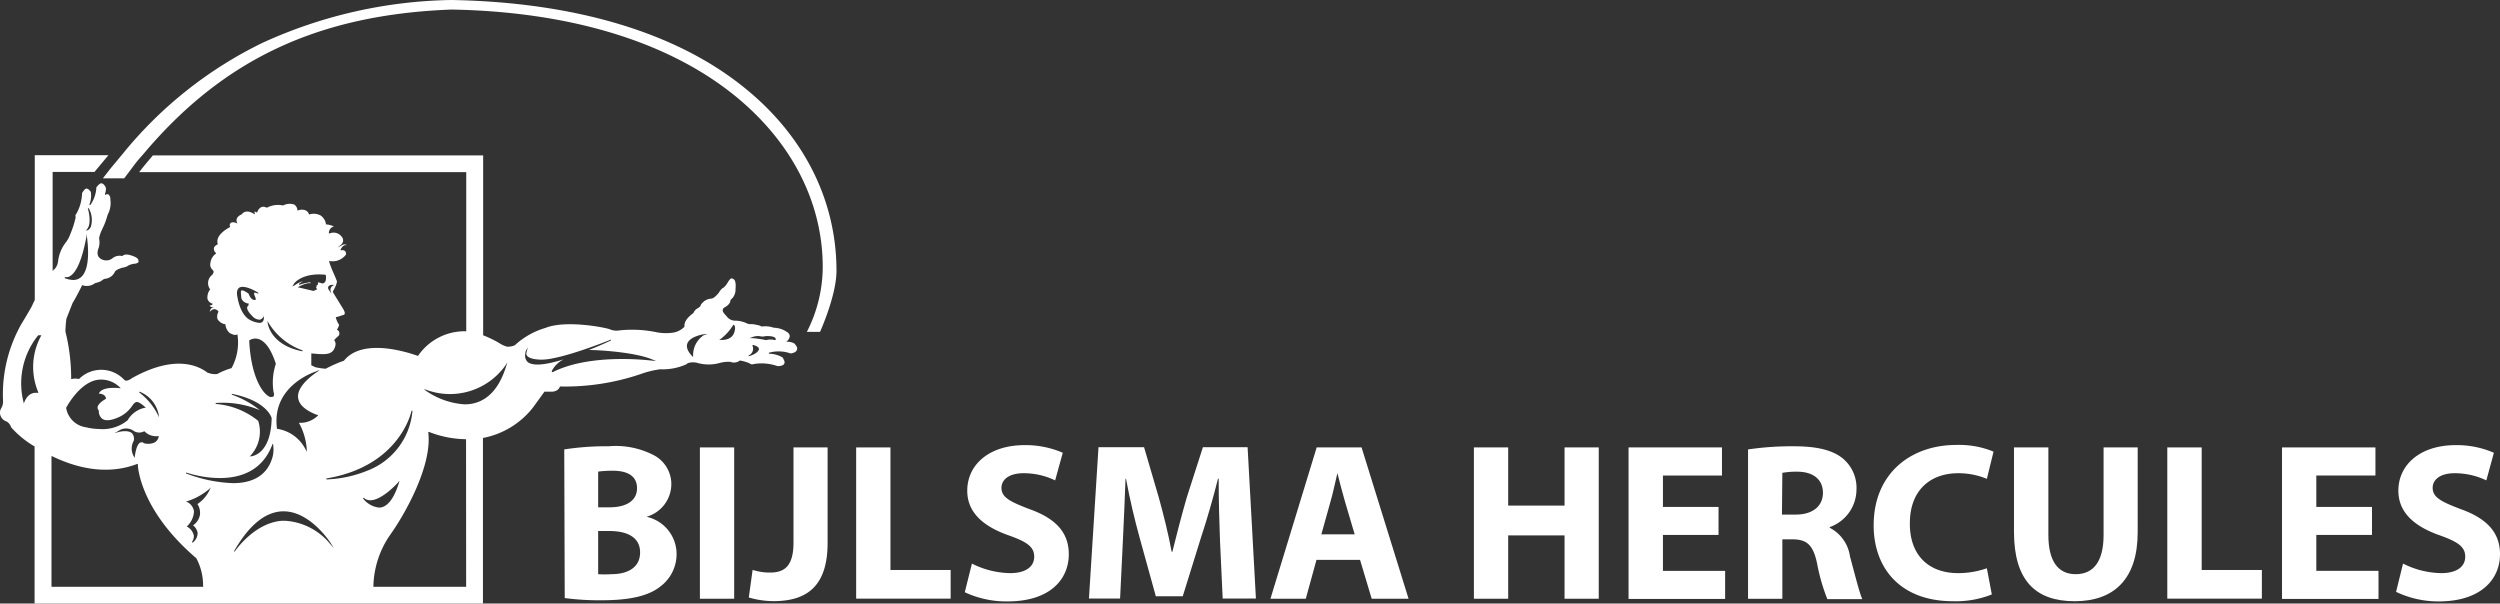 <svg xmlns="http://www.w3.org/2000/svg" viewBox="0 0 261.72 63.18"><rect x="0" y="0" width="261.72" height="63.18" fill="#333333" stroke="none"/><defs><style>.cls-1{fill:#fff;}.cls-2{fill:#fff;}</style></defs><g id="Laag_2" data-name="Laag 2"><g id="Laag_1-2" data-name="Laag 1"><path class="cls-1" d="M59.07,47.05a28.35,28.35,0,0,1,4.63-.33,8.66,8.66,0,0,1,4.68.9,3.42,3.42,0,0,1,1.9,3.1,3.57,3.57,0,0,1-2.6,3.38v0a4,4,0,0,1,3.15,3.9,4.22,4.22,0,0,1-1.65,3.36C68,62.33,66.1,62.84,63,62.84a27.59,27.59,0,0,1-3.88-.23Zm3.55,6.06H63.8c1.88,0,2.89-.77,2.89-2s-.92-1.83-2.54-1.83a11.13,11.13,0,0,0-1.53.09Zm0,7a10.67,10.67,0,0,0,1.39,0c1.62,0,3-.64,3-2.28s-1.43-2.24-3.22-2.24H62.62Z"/><path class="cls-1" d="M76.86,46.84V62.68H73.27V46.84Z"/><path class="cls-1" d="M83.07,46.84h3.57v10c0,4.51-2.16,6.09-5.64,6.09a9.2,9.2,0,0,1-2.61-.38l.4-2.89a5.72,5.72,0,0,0,1.83.28c1.51,0,2.45-.68,2.45-3.15Z"/><path class="cls-1" d="M89.63,46.84h3.59V59.67h6.3v3H89.63Z"/><path class="cls-1" d="M101.75,59a9.16,9.16,0,0,0,4,1c1.65,0,2.52-.69,2.52-1.72s-.75-1.55-2.66-2.23c-2.63-.92-4.35-2.37-4.35-4.68,0-2.7,2.26-4.77,6-4.77a9.76,9.76,0,0,1,4,.8l-.8,2.89a7.58,7.58,0,0,0-3.31-.75c-1.55,0-2.31.7-2.31,1.53,0,1,.9,1.45,2.94,2.23,2.8,1,4.11,2.49,4.11,4.72,0,2.66-2,4.94-6.39,4.94A10.26,10.26,0,0,1,101,62Z"/><path class="cls-1" d="M127.72,56.62c-.07-1.91-.14-4.21-.14-6.51h-.07c-.5,2-1.15,4.27-1.77,6.13l-1.92,6.18H121l-1.69-6.11c-.52-1.88-1.06-4.14-1.43-6.2h-.05c-.09,2.13-.17,4.58-.28,6.55l-.29,6H114l1-15.84h4.77l1.55,5.29c.5,1.81,1,3.81,1.34,5.66h.07c.45-1.83,1-3.92,1.51-5.69l1.69-5.26h4.68l.87,15.84H128Z"/><path class="cls-1" d="M137.82,58.61l-1.12,4.07H133l4.84-15.84h4.7l4.92,15.84h-3.86l-1.22-4.07Zm4-2.67-1-3.37c-.28-.94-.57-2.11-.8-3H140c-.23.94-.47,2.14-.73,3l-.94,3.37Z"/><path class="cls-1" d="M157.89,46.84v6.09h5.9V46.84h3.58V62.68h-3.58V56.05h-5.9v6.63H154.3V46.84Z"/><path class="cls-1" d="M179.91,56h-5.82v3.76h6.51v2.94H170.49V46.84h9.78v2.94h-6.18v3.29h5.82Z"/><path class="cls-1" d="M183,47.05a31.21,31.21,0,0,1,4.77-.33c2.35,0,4,.36,5.12,1.25a4,4,0,0,1,1.46,3.31,4.19,4.19,0,0,1-2.8,3.9v.07a4,4,0,0,1,2.12,3c.49,1.79,1,3.86,1.29,4.47h-3.66A20.21,20.21,0,0,1,190.23,59c-.42-2-1.1-2.52-2.56-2.54h-1.08v6.23H183Zm3.55,6.82H188c1.78,0,2.84-.9,2.84-2.28s-1-2.19-2.63-2.21a8.56,8.56,0,0,0-1.62.12Z"/><path class="cls-1" d="M208.52,62.23a10.13,10.13,0,0,1-4.07.71c-5.48,0-8.3-3.43-8.3-7.95,0-5.4,3.86-8.41,8.65-8.41a9.47,9.47,0,0,1,3.9.7L208,50.13a7.74,7.74,0,0,0-3-.59c-2.85,0-5.06,1.72-5.06,5.24C199.91,58,201.79,60,205,60a9.08,9.08,0,0,0,3-.51Z"/><path class="cls-1" d="M214.44,46.84V56c0,2.73,1,4.11,2.86,4.11s2.92-1.32,2.92-4.11V46.84h3.57v8.88c0,4.89-2.47,7.22-6.6,7.22s-6.35-2.21-6.35-7.27V46.84Z"/><path class="cls-1" d="M226.89,46.84h3.6V59.67h6.3v3h-9.9Z"/><path class="cls-1" d="M248.32,56h-5.83v3.76H249v2.94H238.9V46.84h9.78v2.94h-6.19v3.29h5.83Z"/><path class="cls-1" d="M251.57,59a9.16,9.16,0,0,0,4,1c1.64,0,2.51-.69,2.51-1.72s-.75-1.55-2.65-2.23c-2.63-.92-4.35-2.37-4.35-4.68,0-2.7,2.26-4.77,6-4.77a9.73,9.73,0,0,1,4,.8l-.79,2.89a7.67,7.67,0,0,0-3.32-.75c-1.55,0-2.3.7-2.3,1.53,0,1,.89,1.45,2.94,2.23,2.79,1,4.11,2.49,4.11,4.72,0,2.66-2.05,4.94-6.39,4.94a10.23,10.23,0,0,1-4.49-1Z"/><path class="cls-2" d="M87.57,28.35C87.57,21,84.18,14.24,78,9.24,70.87,3.42,60.23.23,47.25,0A49.29,49.29,0,0,0,27.49,4.48,43.08,43.08,0,0,0,12.77,16.2c-.34.4-.67.81-1,1.2s-.67.85-1,1.27H13c.35-.46.69-.91,1-1.33s.65-.81,1-1.2C23.36,6.2,33.31,1.53,47.26,1c12.25.22,22.42,3.27,29.42,8.82,6.1,4.84,9.45,11.28,9.45,18.14a15,15,0,0,1-1.66,6.78h1.38C86,34.4,87.57,30.83,87.57,28.35Z"/><polygon class="cls-2" points="10.66 18.71 10.62 18.72 10.66 18.72 10.66 18.71"/><path class="cls-2" d="M82.76,37c.09,0,.53-.07.65-.33s0-.39-.2-.66h0s-.15-.2-.77-.24h-.13l.1-.08a.77.77,0,0,0,.27-.52.57.57,0,0,0-.32-.43A2.48,2.48,0,0,0,81,34.31h0a2.5,2.5,0,0,0-.93-.15h-.19a.29.29,0,0,1-.3-.06,5,5,0,0,0-.85-.17H78.6a.84.84,0,0,1-.44-.09A2.9,2.9,0,0,0,77,33.57a1.1,1.1,0,0,1-.85-.36c-.06-.08-.13-.15-.19-.22s-.33-.34-.3-.53.11-.23.3-.34c.55-.33.51-.7.51-.72v0l0,0A1.33,1.33,0,0,0,77,30.28c.07-.78-.08-1-.24-1.08l0,0c-.07,0-.13-.08-.2-.06s-.21.15-.35.39c-.3.51-.5.61-.56.63a1.7,1.7,0,0,0-.4.49h0s-.43.55-.74.61a1.39,1.39,0,0,0-.85.32c-.25.25-.25.25-.31.36l0,.07a1,1,0,0,1-.29.25,1,1,0,0,0-.39.35l0,0c-.09.17-.09.18-.16.23a.53.53,0,0,0-.14.1l0,0c-.25.22-.78.66-.71,1.26v0a2.11,2.11,0,0,1-1.25.63,5.19,5.19,0,0,1-1.83-.08,12.62,12.62,0,0,0-4-.13,2,2,0,0,1-.78-.16c-.36-.15-4.55-1-6.7-.13A8.05,8.05,0,0,0,54,36.05s-.14.23-.88.25h0a2.61,2.61,0,0,1-.83-.37,11.44,11.44,0,0,0-1.71-.83l0,0V16.27H16l-.08.1q-.51.6-1,1.2l-.35.45H48.81V34.68h-.05a5.9,5.9,0,0,0-5,2.58l0,0,0,0c-.06,0-5.61-2.18-7.75.5h0a13.83,13.83,0,0,0-1.91.84h0a6.08,6.08,0,0,1-1.13-.17,2.29,2.29,0,0,0-.38-.18h0V37h.05l.8.07h.13c.5,0,1.34.1,1.55-.93a.66.66,0,0,0-.14-.54l0,0,0,0a4.54,4.54,0,0,1,.43-.41.37.37,0,0,0,.12-.29.44.44,0,0,0-.19-.35l-.06,0,0-.05A1.32,1.32,0,0,0,35.5,34a2.34,2.34,0,0,1-.34-.75v-.06h.06a2.24,2.24,0,0,0,.44-.13l.29-.09a.17.17,0,0,0,.13-.1c.06-.16-.1-.44-.16-.54l-1.08-1.75h0a1,1,0,0,1,.11-.26,2.55,2.55,0,0,0,.33-.84c-.06-.2-.21-.54-.36-.89a9.69,9.69,0,0,1-.46-1.19l0-.07h.07a1.74,1.74,0,0,0,1.69-.68.43.43,0,0,0-.09-.36.41.41,0,0,0-.38-.09h-.09l0-.08s.19-.42.47-.45a.31.31,0,0,1,.19,0l-.08-.05a.5.5,0,0,0-.47.07l-.43.23.37-.31a.57.57,0,0,0,.06-.83,1.06,1.06,0,0,0-1.27-.34l-.07,0v-.08a.74.74,0,0,1,.22-.49.56.56,0,0,1,.32-.15,2.25,2.25,0,0,0-.84-.23h0v0a1.35,1.35,0,0,0-.56-.93,1.56,1.56,0,0,0-1.23-.1h0v-.05a.66.66,0,0,0-.33-.38,1.08,1.08,0,0,0-.81,0l-.06,0V22a.79.79,0,0,0-.34-.59,1.52,1.52,0,0,0-1.17.1h0a2.49,2.49,0,0,0-1.7.24l0,0,0,0a.67.67,0,0,0-.57-.07.87.87,0,0,0-.43.55v0h0a.27.27,0,0,1-.26-.13.4.4,0,0,0,0,.22l0,.12-.11-.07c-.38-.22-.9-.4-1.27.08h0a.94.94,0,0,0-.48.39.54.54,0,0,0,0,.45l.05.12-.11-.06c-.12-.05-.45-.15-.6,0s-.1.21-.06.42v0l0,0s-1.58.77-1.3,1.71h0v.1h0c-.13.06-.36.2-.4.41a.62.62,0,0,0,.24.52l0,0,0,0a.29.29,0,0,1-.13.12,1.39,1.39,0,0,0-.47.89.74.74,0,0,0,.18.69c.25.2.14.38,0,.57A1.08,1.08,0,0,0,22,30.29l0,0,0,0a1.39,1.39,0,0,0-.28,1,.75.75,0,0,0,.49.49l.06,0,0,.05a.31.31,0,0,1-.23.14.21.21,0,0,1-.11,0,.34.34,0,0,0,.27.18l.22,0-.21.07s-.2.08-.25.44a.71.71,0,0,1,.47-.3h0a.58.58,0,0,1,.45.27l0,0,0,0a1,1,0,0,0-.12.75,1.13,1.13,0,0,0,.84.57h0v0a1.31,1.31,0,0,0,.48.94c.08,0,.46.28.72.13l.07,0v.08a5.61,5.61,0,0,1-.63,3.44h0a7.36,7.36,0,0,0-1.49.61h0a1.87,1.87,0,0,1-.93-.11l-.06,0c-1.08-.84-3.55-1.89-7.9.52-.09.07-.58.41-.76.25l-.05,0a3.29,3.29,0,0,0-4.78-.13l0,0h0a1.54,1.54,0,0,0-.75,0l-.07,0v-.07a20.06,20.06,0,0,0-.6-4.89h0s0-.58.1-1.35h0l.65-1.65,0,0a0,0,0,0,1,0,0c.36-.57,1-1.85,1-1.87l0,0,0,0a1.41,1.41,0,0,0,1.3-.17l0,0,.13-.07c.07,0,.08,0,.24-.06h0a1,1,0,0,0,.42-.21,1,1,0,0,1,.31-.16h.08a1.8,1.8,0,0,0,.4-.14,1.23,1.23,0,0,0,.55-.6c.16-.24.74-.4.76-.41h0a1.75,1.75,0,0,0,.54-.16s.19-.18.72-.26a.72.72,0,0,0,.44-.15.26.26,0,0,0,0-.18v0c0-.16-.14-.36-.82-.56s-.85.08-.86.09l0,0h0a1.17,1.17,0,0,0-1,.2,1.05,1.05,0,0,1-1.37,0c-.41-.33-.14-1-.13-1a1.91,1.91,0,0,0,.07-1s0-.08,0-.11A3.55,3.55,0,0,1,10.7,24c.09-.21.18-.39.18-.39a8.1,8.1,0,0,0,.39-1.13,2.57,2.57,0,0,0,.28-1.62.6.6,0,0,0-.19-.5.3.3,0,0,0-.26,0l-.11.05,0-.11c.18-.54.06-.72.06-.72-.15-.27-.31-.4-.47-.39s-.45.36-.49.42a3.47,3.47,0,0,1-.65,1.87l-.09-.05a2.53,2.53,0,0,0,.16-1.34c-.18-.25-.36-.38-.51-.34s-.38.4-.41.48A4.63,4.63,0,0,1,8,22.37c-.13.15-.11.22-.08.39v0a10,10,0,0,1-.56,1.75,3.22,3.22,0,0,1-.51.92,3.94,3.94,0,0,0-.76,1.85,1.68,1.68,0,0,1-.12.49c-.17.38-.32.45-.37.47l0,0,0,.05-.09.08V18H9.9l.08-.11,1-1.2.37-.44H3.64V31.41l-.19.39-.1.23c-.33.59-.68,1.19-1.06,1.8A14.93,14.93,0,0,0,.32,42a1.38,1.38,0,0,1-.21.77.89.89,0,0,0-.07.71,1,1,0,0,0,.66.65,1.08,1.08,0,0,1,.47.61,10.2,10.2,0,0,0,2.45,2h0V63.18H50.56V45.85h0a8.71,8.71,0,0,0,5.23-3.18L57,41h0l.51,0h.15a1.05,1.05,0,0,0,.69-.17.76.76,0,0,0,.27-.37v0h0a24.63,24.63,0,0,0,8.48-1.31,9.84,9.84,0,0,1,2-.49h.06a6,6,0,0,0,2.73-.54c0-.05.17-.17.63-.19a1.88,1.88,0,0,1,.55.08,4.32,4.32,0,0,0,2.23,0,3.5,3.5,0,0,1,1.16-.13,1,1,0,0,0,1-.14h0a4.41,4.41,0,0,1,1,.29h0a.43.43,0,0,0,.45.08,5,5,0,0,1,2.49.22c.1,0,.54,0,.68-.22s0-.38-.14-.68a2.86,2.86,0,0,0-1.45-.4v-.1A3.73,3.73,0,0,1,82.76,37ZM34.38,30c.1-.19.4-.18.41-.18H35l-.15.09a.49.49,0,0,0-.25.52l.08.31-.17-.27C34.34,30.26,34.31,30.1,34.38,30ZM9.11,24c.55-.65.09-2.18.08-2.2l.1,0a2.49,2.49,0,0,1,.23,1.91.7.7,0,0,1-.35.4L9,24.14ZM6.83,29a.61.61,0,0,0,.51-.1c.49-.29,1.18-1.25,1.71-4.14l0-.29.05.29c0,.13.54,3.34-.66,4.29a1.24,1.24,0,0,1-.78.26,2.38,2.38,0,0,1-.91-.21ZM43.08,43h.1a7.37,7.37,0,0,1-4.79,6.3,12.41,12.41,0,0,1-4.23.89h0v-.1C41.89,48.8,43.07,43.08,43.08,43Zm-9.9-4.17.29-.08-.25.17c-1.47,1-2.15,2-2,2.79.19,1.17,2,1.72,2,1.73l.07,0,0,.06a2.62,2.62,0,0,1-2,.76h0A6.62,6.62,0,0,1,32.11,47l0,.3L32,47.07a4,4,0,0,0-3-2.18h0v0C28.37,40.29,33.13,38.87,33.18,38.85Zm-2.44-9.07c0-.05.81-1.24,3.31-1,0,0,.08,0,.08.26s0,.61-.41.66h0a1.36,1.36,0,0,0-.45-.12.51.51,0,0,1,0,.27v0h-.12a.25.25,0,0,1-.07.26l.12.19-.37.18-1.66-.39.11-.06s.84-.46,1.25-.35v0s0-.07-.09-.11a5.67,5.67,0,0,0-1.11.27l-.05-.09a3.51,3.51,0,0,1,.45-.29,2.45,2.45,0,0,0-.85.41L30.6,30Zm-2.65,4a6.87,6.87,0,0,0,3.58,2.92l0,.1c-3.45-.67-3.65-3-3.65-3l0-.21Zm.8,4.29v0h0a6.23,6.23,0,0,0-.25,3v0c.07.2.06.35,0,.44a.28.28,0,0,1-.18.06.51.51,0,0,1-.2,0c-.78-.31-2-2.14-2.17-5.91v0l0,0a1.15,1.15,0,0,1,1-.14C27.8,35.75,28.41,36.62,28.89,38.12ZM24.84,31c-.08-.44,0-.73.2-.88.57-.37,2,.51,2,.54l0,.09c-.33-.14-.41-.11-.43-.1s0,.23.07.36.12.31.07.39a.14.14,0,0,1-.11,0h-.05c-.35-.06-.53-.56-.56-.65-.53-.39-.71-.37-.78-.32s0,.48,0,.61h0c0,.58.65.72.68.73l.11,0L26,32a.27.27,0,0,0-.13.22c0,.35.5.82.51.83a1.06,1.06,0,0,0,.81.42.59.59,0,0,0,.38-.31L27.6,33l0,.16a.54.54,0,0,1-.15.56.5.5,0,0,1-.3.08,2.51,2.51,0,0,1-.91-.27C25.11,33,24.86,31.12,24.84,31Zm2.31,11.9a9.9,9.9,0,0,0-2.88-1.58l0-.09c3.67.73,4.15,2.47,4.17,2.54h0c-.08,3.9-2.14,4-2.17,4h-.12l.09-.09a3.68,3.68,0,0,0,.79-3.62,8,8,0,0,0-4.45-1.77v-.1A10,10,0,0,1,27.15,42.92ZM13.81,45.35c-.44-.39-1.4-.12-1.41-.12l-.43.12.39-.21a1.38,1.38,0,0,1,1.68,0,1.08,1.08,0,0,0,1.07,0l0,0,0,0a1.72,1.72,0,0,0,1.43.52h.07l0,.07a.9.9,0,0,1-.42.59,1.66,1.66,0,0,1-1.12.08h0a.35.35,0,0,0-.38-.07c-.45.2-.57,1.46-.58,1.47v.12l-.07-.09A1.64,1.64,0,0,1,14,46.15.86.86,0,0,0,13.81,45.35ZM14.6,41h0a3.24,3.24,0,0,1,2,2.35l.05.35-.15-.32a6.67,6.67,0,0,0-1.92-2.29l0,0ZM6.92,42.7s1.31-2.54,3.19-2.92a2.76,2.76,0,0,1,2.4.74l.13.11-.17,0s-1.81-.22-2.12.58c.28,0,.71.11.75.54v0h0s-.79.4-.88.86a.45.45,0,0,0,.13.38v0a1,1,0,0,0,.35.85c.33.23.86.2,1.58-.1a3.39,3.39,0,0,0,1.55-1.24c.16-.23.28-.39.47-.41s.45.13.89.52l.08.08h-.11A2.71,2.71,0,0,0,13.36,44a4.16,4.16,0,0,1-3,.91A6,6,0,0,1,9,44.73a2.44,2.44,0,0,1-2.07-2v0ZM4.3,35.16A6.82,6.82,0,0,0,4,41.05l0,.08H3.91C2.84,41,2.52,42.19,2.5,42.24l0,.19,0-.19A8,8,0,0,1,4,35.1h.32Zm17,26.27H5.39V47.76l.07,0c2.21,1.08,5.54,2.1,8.9.81l.07,0v.07c0,.05.1,4.65,6.12,9.8h0a6,6,0,0,1,.71,2.91ZM22,51.17a3.71,3.71,0,0,1-1.33,1.6,1.67,1.67,0,0,1,.26,1.14A1.7,1.7,0,0,1,20.21,55a1.22,1.22,0,0,1,.48.81,1.26,1.26,0,0,1-.53,1l-.07-.07a1,1,0,0,0,.2-.68,1.38,1.38,0,0,0-.74-.94l-.05,0,.05,0a2.3,2.3,0,0,0,.76-1.58,1.3,1.3,0,0,0-.75-1l-.1-.06.11,0a6.74,6.74,0,0,0,2.34-1.29l.17-.17Zm-2.46-1.59h0l-.07,0,0-.1.06,0c.73.24,7.11,2.22,9-3v0l.05,0a3.15,3.15,0,0,1-.18,1.76c-.37,1-1.35,2.34-4,2.34A15,15,0,0,1,19.53,49.58ZM34.61,57a6.64,6.64,0,0,0-4.74-2.48l-.39,0c-2.92.25-4.89,3.2-4.91,3.22l-.09,0c1.58-2.77,3.31-4.18,5.15-4.21h.06c2.85,0,5,3.41,5,3.44l.26.42ZM38,52.17l.07-.07a1,1,0,0,0,.76.27c1.23-.06,2.83-1.84,2.84-1.86l.16-.18-.07.23c-.49,1.57-1.14,2.44-1.91,2.57l-.22,0A2.43,2.43,0,0,1,38,52.17Zm10.8,9.26H39.09v0A9.78,9.78,0,0,1,40.84,56c1.56-2.18,4.4-7.22,4-10.69v-.09l.08,0a10.92,10.92,0,0,0,3.82.76h.05ZM53,38.3c-.63,2.07-1.67,3.36-3.08,3.83a4,4,0,0,1-1.27.2,8,8,0,0,1-4.07-1.43l-.23-.17.28.08a7.13,7.13,0,0,0,8.28-2.55l.21-.33Zm15.32-.54c-.07,0-6.38-.85-10.44,1.19l-.11,0,0-.12a2.8,2.8,0,0,1,1.24-1.21c-2,.62-3.25.71-3.78.27A.94.94,0,0,1,55,37a.64.64,0,0,1,.07-.3l.19-.34-.1.38a1.57,1.57,0,0,0-.06.28c0,.38.57.61,1.54.63h.07c2.08,0,7.2-2.08,7.25-2.1l0,.09s-1,.49-2.32,1c1,0,4.78.21,6.67,1l.38.15Zm5.37-2.68a2.5,2.5,0,0,0-1.13,2.13c0,.13,0,.15,0,.17h0l0,0c-.54-.53-.74-1-.61-1.4.26-.78,1.75-1,1.81-1l.32,0Zm3.23-.49c-.06.38-.32,1-1.38,1h-.25l.12-.08A5.21,5.21,0,0,0,76.77,34l0,0h0C76.92,34,77,34.31,76.92,34.59Zm1.46,2.71,0-.09a.77.77,0,0,0,.4-1l0-.09.09,0c.39.11.58.25.58.42C79.4,37,78.49,37.27,78.38,37.3Zm2.75-1.69a1.69,1.69,0,0,0-.93,0h0a10.06,10.06,0,0,0-1.44-.21h-.29l.26-.1a1.71,1.71,0,0,1,.79-.11,1.19,1.19,0,0,0,.61,0s1-.08,1.08.29l0,.08Z"/></g></g></svg>
